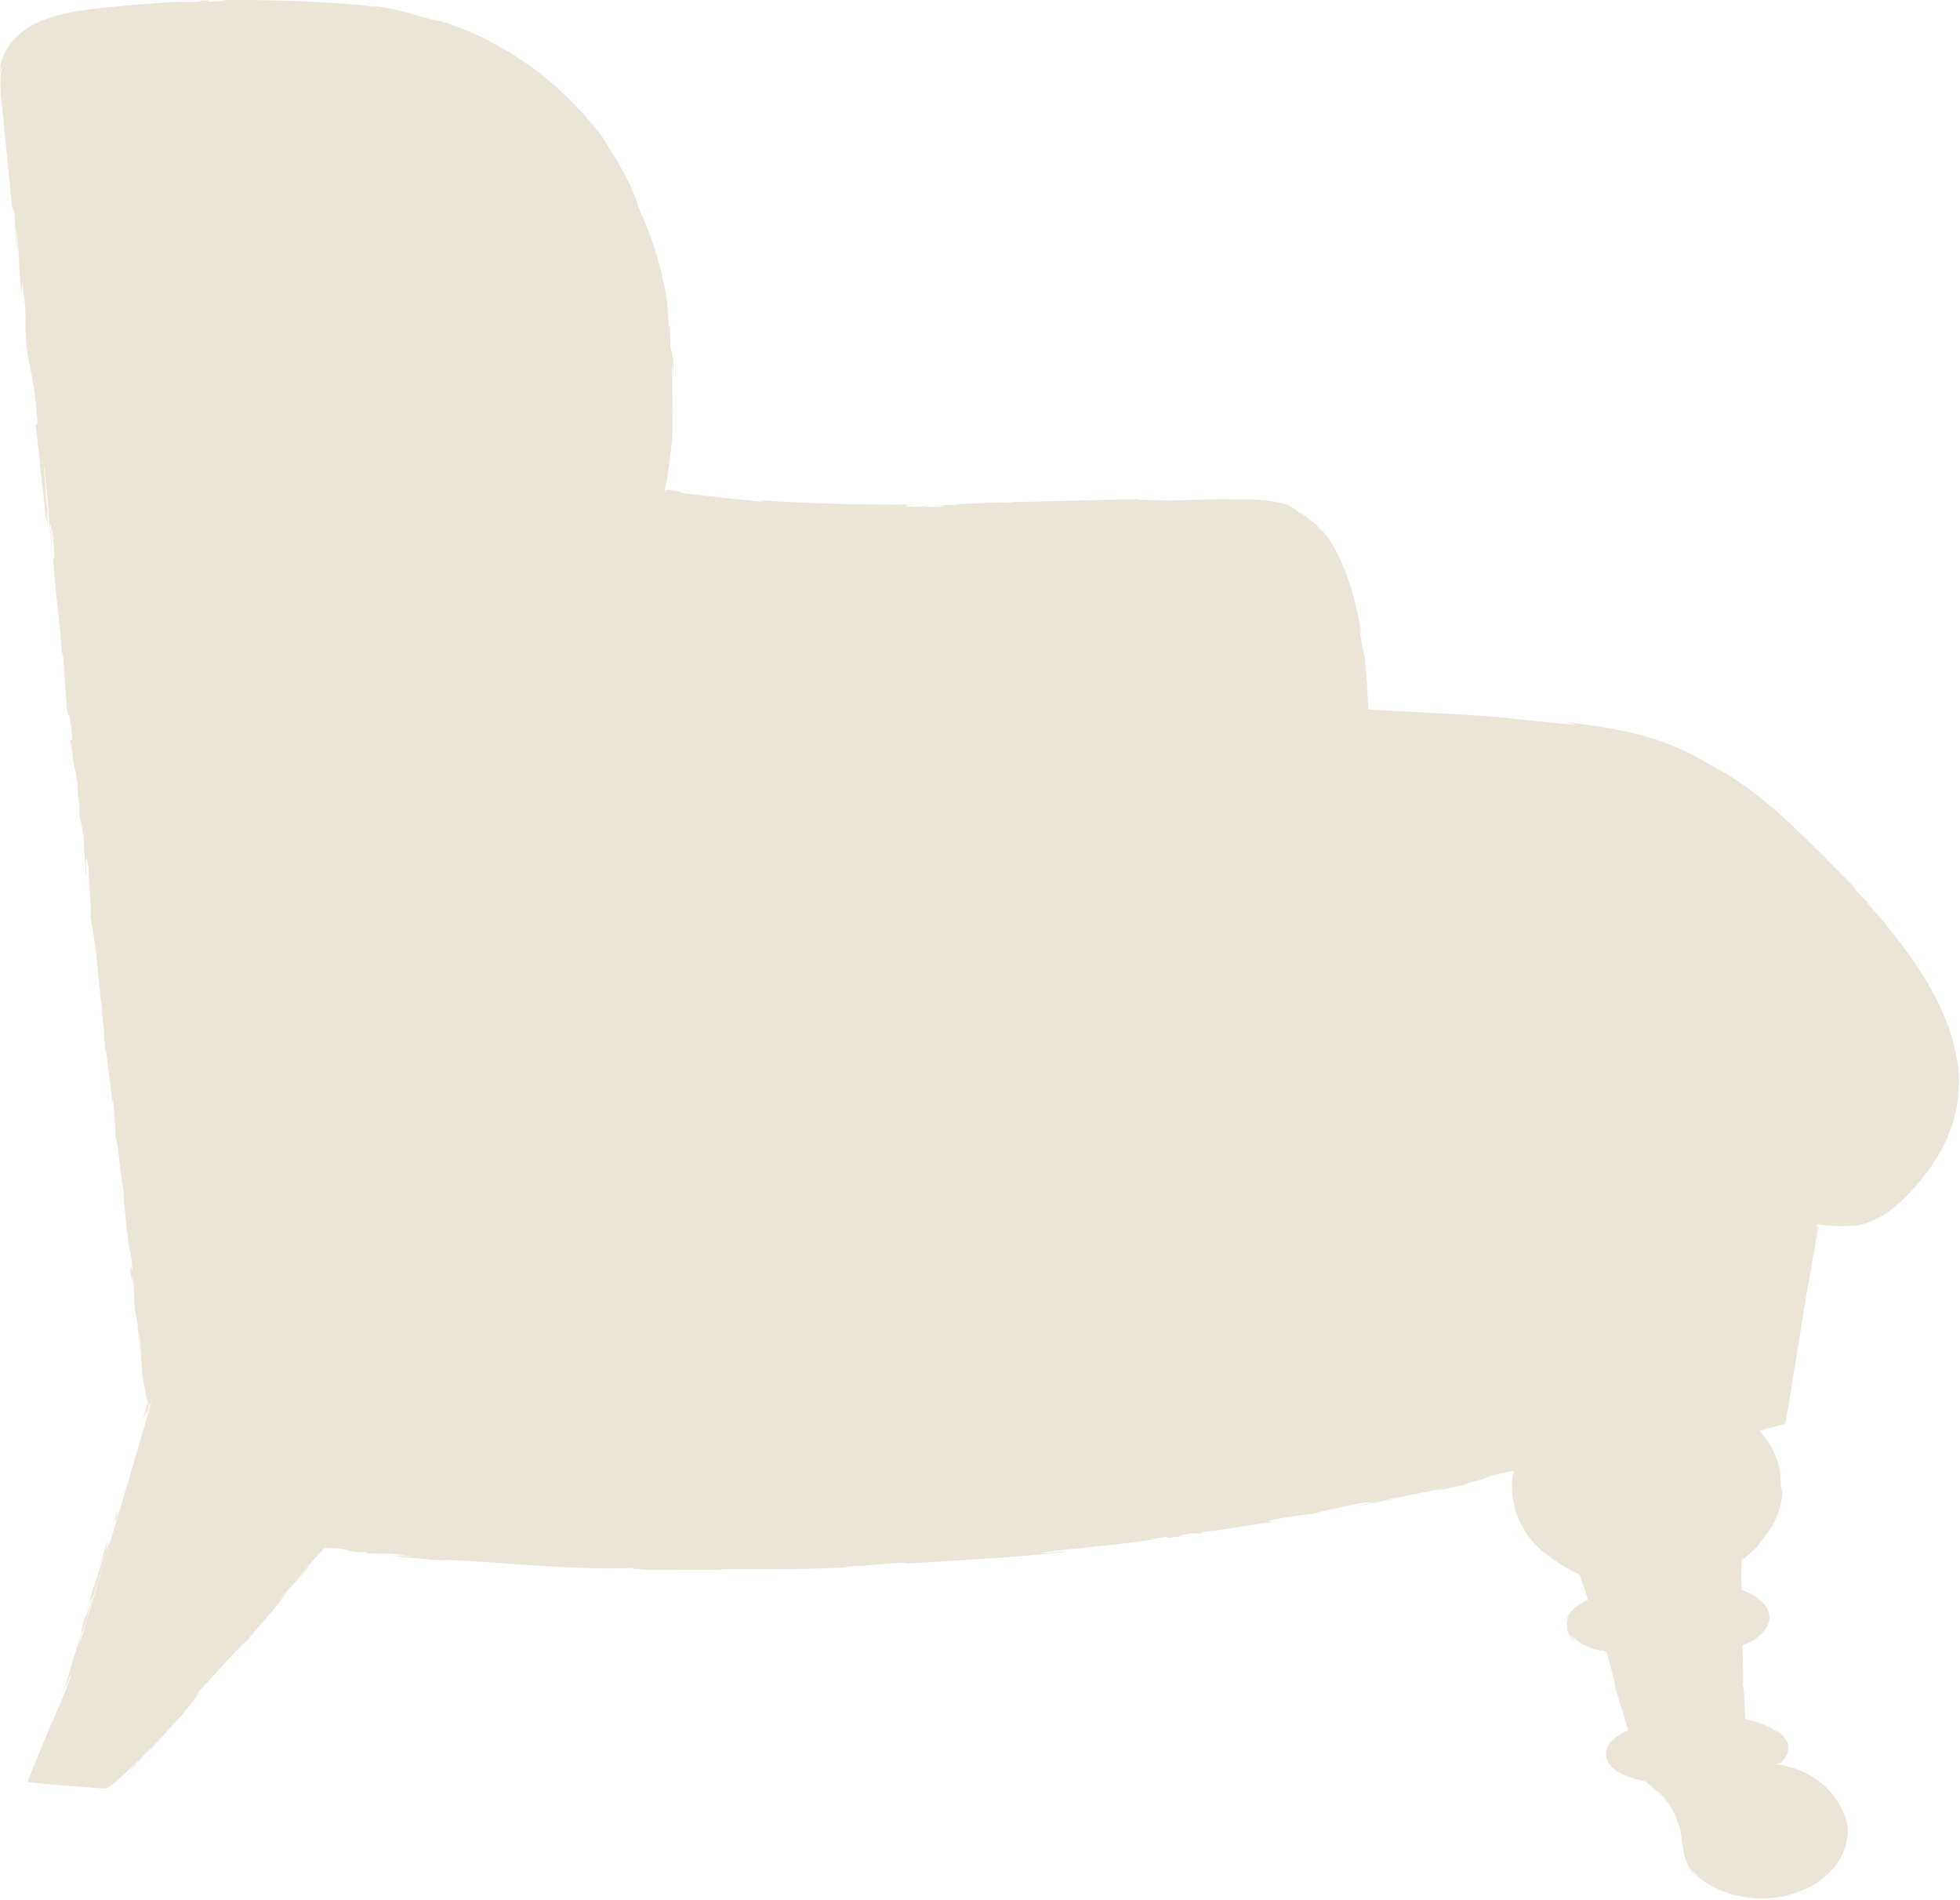 <svg width="550" height="533" viewBox="0 0 550 533" fill="none" xmlns="http://www.w3.org/2000/svg">
<path d="M0.172 18.452C-0.243 21.85 0.172 19.364 0.586 18.618C-0.16 22.099 0.089 25.829 0.503 29.061C0.835 32.459 1.166 35.774 1.498 39.089C2.161 45.72 2.824 52.101 3.404 58.234L3.984 59.395C4.647 65.362 3.735 63.207 4.979 70.915C5.227 72.655 4.398 65.776 4.398 63.621C6.056 75.639 4.73 70.749 6.056 82.269L6.222 79.203C7.548 87.988 7.051 89.314 7.133 92.546C7.879 104.978 9.123 101.249 10.531 118.073C10.531 120.725 10.034 117.244 10.117 119.897C11.36 131.748 11.526 133.157 12.852 145.009C14.344 151.225 12.189 138.959 13.681 145.755L12.521 136.721C13.764 144.263 11.941 130.339 12.355 130.836C12.604 133.24 12.852 135.478 13.184 138.461C13.598 143.185 14.012 148.407 14.427 153.214C14.758 153.214 13.515 144.346 14.344 147.827L14.675 151.722C14.675 150.645 14.758 150.479 14.51 148.158C14.593 148.407 14.675 148.821 14.758 149.153C14.924 150.479 15.007 151.805 15.173 153.131C15.173 153.131 15.173 153.131 15.173 153.048C15.173 153.794 15.338 154.54 15.338 155.286C15.256 154.623 15.09 153.877 14.924 152.8C15.09 154.623 15.256 155.866 15.338 156.612C15.173 156.612 14.924 156.363 14.675 155.451C14.675 155.617 14.841 155.866 14.924 156.446C15.256 164.154 17.079 176.917 17.41 183.548C17.41 182.47 17.493 183.382 17.659 183.713C18.156 188.354 18.239 193.079 18.819 199.295C19.483 202.61 19.317 197.306 20.311 207.168C20.228 208.992 19.234 204.599 20.145 212.887C20.145 212.887 19.565 205.593 20.145 209.489C20.891 217.694 20.56 212.141 21.72 219.517C21.72 223.827 22.798 227.639 22.218 228.634C22.963 231.203 22.715 230.54 23.626 235.596C23.046 233.358 24.372 245.375 23.875 245.044C24.621 247.116 23.461 236.341 24.787 242.972C24.953 247.613 25.781 256.15 25.367 256.896C25.864 260.377 26.279 261.951 26.942 267.421C26.776 266.592 26.776 265.515 26.776 264.935C27.522 274.715 29.428 288.97 29.428 294.523C29.925 292.451 31.831 315.159 31.666 307.7C32.08 311.761 32.495 318.226 32.495 319.552C32.992 319.055 33.738 329.58 34.649 333.973C34.649 336.294 35.478 343.587 35.81 347.98C35.644 345.991 35.644 344.913 35.81 345.659C36.141 350.632 36.224 349.389 36.97 353.615C37.55 360.329 36.39 352.455 36.556 356.516C37.301 362.318 37.053 357.345 37.384 358.34L37.799 367.042C38.047 368.782 38.296 370.025 38.545 370.688C38.71 373.672 38.793 376.407 39.539 380.634L38.71 373.175L39.291 375.993L39.871 384.861C40.7 390.331 41.114 392.651 41.528 393.48L40.119 397.873L41.197 395.884C41.528 394.972 41.694 394.309 41.777 393.812C41.86 393.812 41.943 393.812 42.026 393.812L40.7 398.121L41.528 396.049C41.86 394.972 42.026 394.309 42.191 393.812C42.357 394.309 42.357 393.397 42.44 392.817V393.646C37.55 410.471 28.019 442.462 22.632 460.281C22.632 460.446 22.466 460.612 22.466 460.778C22.632 460.198 22.798 459.618 23.046 458.872C22.549 460.364 22.3 461.027 22.218 461.275C22.218 461.109 22.383 460.53 22.549 459.701L24.538 453.568L25.201 451.827L25.035 452.159L25.201 451.744L24.953 452.324L24.455 453.402C26.776 445.777 30.174 435.583 31.003 431.853L30.505 433.511C30.588 433.014 30.671 432.516 30.754 432.102C31.085 430.942 31.5 429.615 32.08 427.875C32.577 426.3 33.075 425.223 32.412 427.461L33.489 423.565C33.075 424.56 31.997 428.124 30.754 432.102L29.594 435.583C29.594 435.583 29.842 432.848 31.666 427.709C31.997 426.88 32.246 426.217 32.412 426.135C32.329 426.466 32.163 426.798 32.163 426.963L32.412 426.135C32.412 426.135 32.495 426.3 32.163 427.378L33.075 423.98L33.572 422.322C33.406 422.819 33.24 423.399 33.075 423.98L33.24 423.482C32.329 425.223 29.345 434.837 27.439 440.804C28.185 438.981 29.677 434.34 29.428 435.832C27.688 441.136 25.947 446.274 24.29 451.413C25.035 449.341 25.698 448.098 26.113 447.186C24.538 453.07 24.538 451.496 23.212 455.888C22.881 457.38 22.715 458.292 22.881 457.96C22.881 458.126 22.881 458.209 22.715 458.375L22.881 457.96C22.881 457.96 22.881 457.877 23.046 457.711C21.886 461.11 20.974 464.176 19.98 467.408C18.902 471.304 17.41 475.448 16.416 478.1C16.913 476.94 17.659 474.867 18.405 472.796C18.405 473.044 18.322 473.21 18.239 473.376C18.239 473.376 18.82 471.884 19.317 470.724C19.068 471.635 18.737 472.464 18.488 473.458C18.571 473.458 19.648 470.143 19.897 469.646C19.897 469.646 19.897 469.812 19.897 469.978C19.897 470.143 19.814 470.309 19.731 470.641C19.4 471.469 19.151 472.215 18.902 472.961C15.587 481.415 14.095 483.901 10.034 494.178C9.537 495.421 9.04 496.582 8.542 497.825C8.294 498.488 7.797 499.4 7.797 499.98L9.951 500.228C12.355 500.477 14.758 500.643 17.079 500.892C21.306 501.223 25.367 501.472 29.096 501.803C30.754 501.637 31.417 500.56 32.329 500.063C33.075 499.317 33.821 498.654 34.566 497.991C35.975 496.665 37.384 495.339 38.627 494.096C39.125 493.847 33.655 499.483 38.213 495.09C37.219 495.67 40.7 492.189 40.865 491.941C45.921 487.299 47.661 484.481 51.225 481.083C50.396 481.829 52.966 478.846 54.623 476.774C53.877 477.022 58.187 472.547 54.623 475.945C54.955 475.531 55.369 475.116 55.618 474.785C58.353 471.884 60.839 469.149 63.077 466.58L63.408 466.248C63.408 466.248 64.071 465.419 64.403 465.171L66.061 463.43C67.138 462.27 68.215 461.192 69.376 460.115L67.718 462.187L74.348 454.313L74.1 454.645C77.001 451.247 77.498 450.75 81.144 445.943C80.15 447.103 78.824 448.429 77.664 449.838C78.327 449.092 79.073 448.097 80.15 446.771C82.388 444.368 84.708 442.047 86.863 439.478C86.532 439.478 83.299 443.374 83.465 442.876C84.543 441.716 85.62 440.555 86.615 439.312C86.366 439.395 84.128 442.047 83.465 442.71C84.874 441.053 86.2 439.561 87.526 438.152L89.515 435.997C90.261 435.417 90.676 434.257 91.504 434.34C91.504 434.34 91.339 434.34 91.256 434.257C101.284 434.671 95.068 435.417 102.776 435.5C102.527 435.5 103.522 435.749 103.025 435.832C105.428 435.832 110.484 436.08 108.246 435.749C108.909 435.749 109.075 435.749 108.495 435.749C110.318 435.914 111.976 436.163 113.467 436.329C112.224 436.329 111.561 436.163 110.815 436.246L115.291 436.577C115.291 436.577 115.788 436.577 115.954 436.66C112.804 436.66 111.976 436.412 110.815 436.66L125.816 437.986C127.474 438.069 124.573 437.738 122.501 437.572C140.154 437.986 158.139 440.638 178.113 439.893C175.875 440.141 179.522 440.141 181.511 440.39C187.976 440.39 197.755 440.473 203.723 440.39L201.816 440.224C217.149 440.224 227.841 440.307 237.952 439.727C238.449 439.727 237.869 439.478 236.046 439.478C243.588 439.561 252.456 437.986 254.528 438.566L251.793 438.815C266.545 437.903 282.955 437.075 298.205 435.5C301.686 434.671 289.42 436.412 292.486 435.583C303.012 434.174 313.786 433.511 325.223 431.688C323.317 431.936 323.815 431.77 322.903 431.853C334.257 429.947 321.742 432.433 331.274 431.024C330.693 430.859 331.191 430.776 334.34 430.196H337.241C337.738 430.03 337.572 429.781 336.164 429.864C340.473 429.864 353.154 427.295 356.552 427.129C357.298 426.88 355.474 426.88 355.889 426.632C356.054 426.632 356.303 426.632 356.386 426.632C356.718 426.632 356.552 426.632 356.386 426.549C361.276 425.555 364.757 425.14 368.155 424.726C370.061 424.228 373.459 423.482 375.863 422.985C376.94 422.736 378.1 422.571 379.095 422.322C377.935 422.571 376.857 422.819 375.863 422.985C377.935 422.488 379.344 422.239 378.515 422.405C383.073 421.411 383.405 421.41 383.487 421.493C383.487 421.493 383.985 421.659 386.886 421.162L379.675 422.819L392.438 420.333L387.3 421.162C393.101 419.836 399.234 418.924 406.031 417.266L402.964 418.261L410.755 416.604C411.418 415.94 420.617 414.117 416.225 414.615C419.706 413.786 423.435 412.708 424.844 412.625C424.595 413.537 424.513 414.034 424.347 415.194C424.181 416.355 424.264 417.598 424.347 418.758C424.513 421.079 425.01 423.317 425.839 425.472C427.331 429.284 429.9 432.765 433.381 435.749C433.381 435.666 433.381 435.749 433.298 435.5C436.364 438.069 439.182 439.727 441.669 440.97C442.166 441.219 442.663 441.467 443.16 441.716C443.409 441.882 443.326 442.13 443.575 442.793C443.906 443.954 444.155 445.114 444.486 446.274C444.321 445.28 443.823 443.539 443.906 443.456C444.486 445.28 444.901 446.606 445.232 447.6C445.564 448.595 445.481 448.595 445.564 448.926C445.149 449.092 444.984 449.092 443.492 449.921C442.912 450.335 442.166 450.75 441.337 451.578C440.591 452.407 439.431 453.568 439.348 455.805C439.597 453.816 440.26 453.402 440.094 453.65C440.094 453.899 439.431 455.059 439.845 456.883C439.68 456.634 439.68 457.297 440.094 458.209C440.508 459.12 441.337 460.115 442.166 460.778C439.348 457.131 441.586 460.032 444.569 461.524C447.387 462.933 450.702 463.596 449.211 462.85C449.708 463.016 450.537 463.182 450.951 463.762C451.283 465.171 451.78 466.911 452.194 468.569C453.106 471.967 453.769 474.702 452.857 472.547L452.111 469.895C452.111 469.895 453.023 473.21 453.852 475.945C453.437 474.536 453.023 473.044 453.106 472.961C454.349 477.022 455.592 481.166 456.918 485.476L456.255 485.725C455.675 486.056 455.012 486.388 454.432 486.719C453.272 487.465 452.028 488.377 451.2 489.952C450.205 491.443 450.62 493.93 451.78 495.173C452.857 496.416 454.183 497.245 455.427 497.825C456.753 498.405 458.079 498.902 459.405 499.234L461.394 499.731C461.974 499.814 461.725 499.731 462.471 500.394C464.626 502.217 466.367 503.875 467.775 506.03C467.278 504.704 462.886 500.311 465.786 503.046C468.439 505.781 470.179 508.931 471.091 511.997C472.168 515.064 471.837 518.296 472.997 521.694C473.577 523.352 474.406 525.009 475.815 526.335C476.063 526.584 476.395 526.75 476.726 526.999C475.235 525.838 474.489 524.429 474.489 524.263C477.472 528.159 481.616 530.065 486.009 531.474C490.402 532.717 495.126 532.966 499.767 532.137C504.325 531.308 508.966 529.402 512.696 526.004C516.343 522.689 518.995 517.55 518.415 512.08C517.669 508.433 515.348 503.544 510.79 500.063C508.552 498.322 505.9 496.831 502.916 495.919C498.855 494.759 499.684 495.09 497.943 495.173C498.524 495.09 498.192 495.09 498.772 494.924C499.104 494.841 499.435 494.676 499.684 494.593C499.85 494.51 499.601 494.676 500.015 494.261C500.43 493.847 500.844 493.35 501.176 492.769C501.922 491.609 502.087 489.62 501.342 488.128C501.839 489.869 501.342 487.962 500.181 486.885C499.104 485.808 497.861 485.227 498.689 485.89C497.363 484.896 495.374 483.901 493.054 483.155C492.473 482.99 491.893 482.824 491.23 482.658L489.904 482.327C489.904 482.327 489.656 482.327 489.656 482.078V481.083C489.49 476.359 489.324 472.464 488.993 472.796C489.241 472.05 489.158 469.066 489.075 465.585C489.075 464.01 488.827 461.524 489.075 461.607L489.49 461.441C489.49 461.441 490.236 461.11 490.567 460.944C491.23 460.612 491.893 460.198 492.473 459.949C493.965 458.789 495.789 457.38 496.452 454.728C497.032 451.827 494.877 449.507 493.137 448.263C491.562 447.02 488.247 446.026 488.744 445.86C488.744 443.954 488.578 441.965 488.578 439.975C488.661 440.721 488.744 440.556 488.744 439.893C488.744 439.478 488.744 438.981 488.744 438.401C488.744 438.235 488.744 438.069 488.744 437.904C488.744 437.904 488.744 437.82 488.744 437.738L489.324 437.323L490.319 436.494C490.982 435.914 491.645 435.417 492.225 434.837C492.971 434.091 493.551 433.428 494.131 432.848C493.551 433.428 493.054 433.925 493.219 433.677C494.048 432.516 495.872 430.527 497.446 427.792C498.938 425.14 500.015 421.742 500.098 419.007C500.015 416.521 499.85 419.587 499.684 415.609C499.684 415.609 499.684 414.78 499.601 413.454C499.435 412.211 499.021 410.388 498.275 408.564C497.28 405.995 495.54 403.426 493.799 401.437C494.545 401.188 495.291 401.022 496.12 400.774L498.855 400.028C499.601 399.696 500.678 399.779 501.01 399.116L501.424 396.878C502.005 393.232 502.668 389.585 503.248 385.938C504.491 378.065 505.817 370.108 507.06 362.152C507.309 361.406 507.392 360.411 507.557 359.831L508.635 353.284L509.795 346.819L510.293 344.167C510.293 344.167 510.458 344.002 510.624 344.167C510.21 343.919 510.044 343.587 509.795 344.665C509.878 343.836 509.795 343.918 509.878 343.504C510.127 343.504 510.458 343.504 510.707 343.587C511.867 343.67 513.11 343.919 514.022 343.919C515.928 344.084 517.171 344.001 518.332 344.001C520.487 343.836 522.724 344.167 528.443 340.935C532.255 338.614 535.322 335.382 538.057 332.233C540.792 329 543.361 325.437 545.35 321.541C547.257 317.646 548.666 313.419 549.329 309.109C549.826 304.8 549.909 300.324 548.914 296.097C547.339 287.561 543.527 279.77 539.052 272.808C534.576 265.764 529.355 259.382 523.967 253.332C522.476 251.508 525.045 254.243 525.376 254.409C523.47 252.337 522.641 252.006 520.238 249.105L520.984 249.602C515.845 244.381 508.469 236.673 500.927 229.794C493.468 222.832 485.346 217.196 480.373 214.876C468.273 207.334 457.913 204.93 441.006 202.776C435.618 202.527 447.221 203.77 439.928 203.19L424.181 201.615H425.01C419.54 201.035 412.827 200.62 405.533 200.206C398.654 199.875 391.195 199.46 383.985 199.046C383.819 196.477 383.736 193.907 383.57 191.338C383.322 188.437 383.073 185.62 382.824 182.967V183.796C382.824 184.293 382.078 180.315 381.581 177.249C381.581 176.171 381.913 178.243 382.327 180.067C381.084 171.53 379.675 166.392 378.1 161.833C376.277 157.358 374.868 153.048 370.061 147.661C371.884 150.147 370.973 149.07 369.481 147.329C367.658 145.921 365.337 143.848 364.84 144.014C363.265 143.02 363.762 143.185 363.762 143.103C363.762 143.103 363.679 142.937 363.016 142.605C362.436 142.274 361.442 141.528 359.287 141.114C353.319 139.705 348.098 140.202 342.877 140.036C337.738 140.202 332.765 140.285 328.124 140.45C324.312 140.202 319.422 140.45 319.09 140.036C306.41 140.368 299.365 140.533 283.867 140.865L283.452 141.031C279.226 140.699 270.026 141.611 267.125 141.362C267.54 141.528 269.197 141.528 268.783 141.693H261.738C265.053 141.693 266.959 142.191 261.158 142.274C255.108 142.025 262.816 142.025 259.832 141.776L258.009 142.191C253.45 142.191 252.207 141.694 257.76 141.528C242.261 141.694 226.929 141.279 213.171 140.368L214.58 140.782C206.955 140.202 196.761 138.876 192.202 138.461C192.037 138.378 190.131 137.964 191.374 138.047C189.633 137.798 188.556 137.55 187.893 137.467C186.981 137.301 187.478 137.467 187.23 137.467C187.147 137.467 187.064 137.633 186.732 137.633C186.732 137.55 186.732 137.384 186.732 137.218C186.732 137.384 186.65 137.55 186.567 137.715C186.732 137.715 186.815 137.881 186.898 137.881H186.484L186.65 137.052L187.064 134.898L187.727 130.588C188.141 127.687 188.473 124.786 188.722 121.886C188.639 121.803 188.722 118.819 188.722 115.006C188.722 111.111 188.556 106.304 188.556 102.326C188.639 101.994 188.887 104.315 188.97 106.304V101.166L188.141 97.27L187.976 92.546V91.552L187.644 91.469C187.561 89.563 187.396 87.822 187.313 86.247C187.23 84.673 186.981 83.181 186.65 81.192C184.909 73.07 183.832 70.003 182.92 67.434C182.008 64.865 181.262 62.958 178.942 57.571C178.942 56.825 177.284 52.433 174.881 48.206C172.56 43.896 169.659 39.669 168.996 38.343C164.189 32.127 157.642 25 149.354 18.95C141.066 12.982 131.369 7.844 121.341 5.358C121.838 5.523 122.418 5.689 122.916 5.855C114.379 3.949 113.384 2.705 104.019 1.545L106.34 2.042C94.322 0.385 73.105 -0.195 61.668 0.053C63.989 0.053 62.828 0.385 59.182 0.468C56.032 0.468 62.165 -0.195 55.701 0.219C57.275 0.219 56.032 0.468 54.54 0.55H48.159C39.871 1.296 30.92 1.711 21.72 3.12C17.162 3.948 12.521 5.026 8.294 7.512C6.222 8.755 4.316 10.413 2.824 12.319C1.498 14.309 0.337 16.546 0.006 18.867L0.172 18.452Z" fill="#EBE5D7"/>
</svg>
